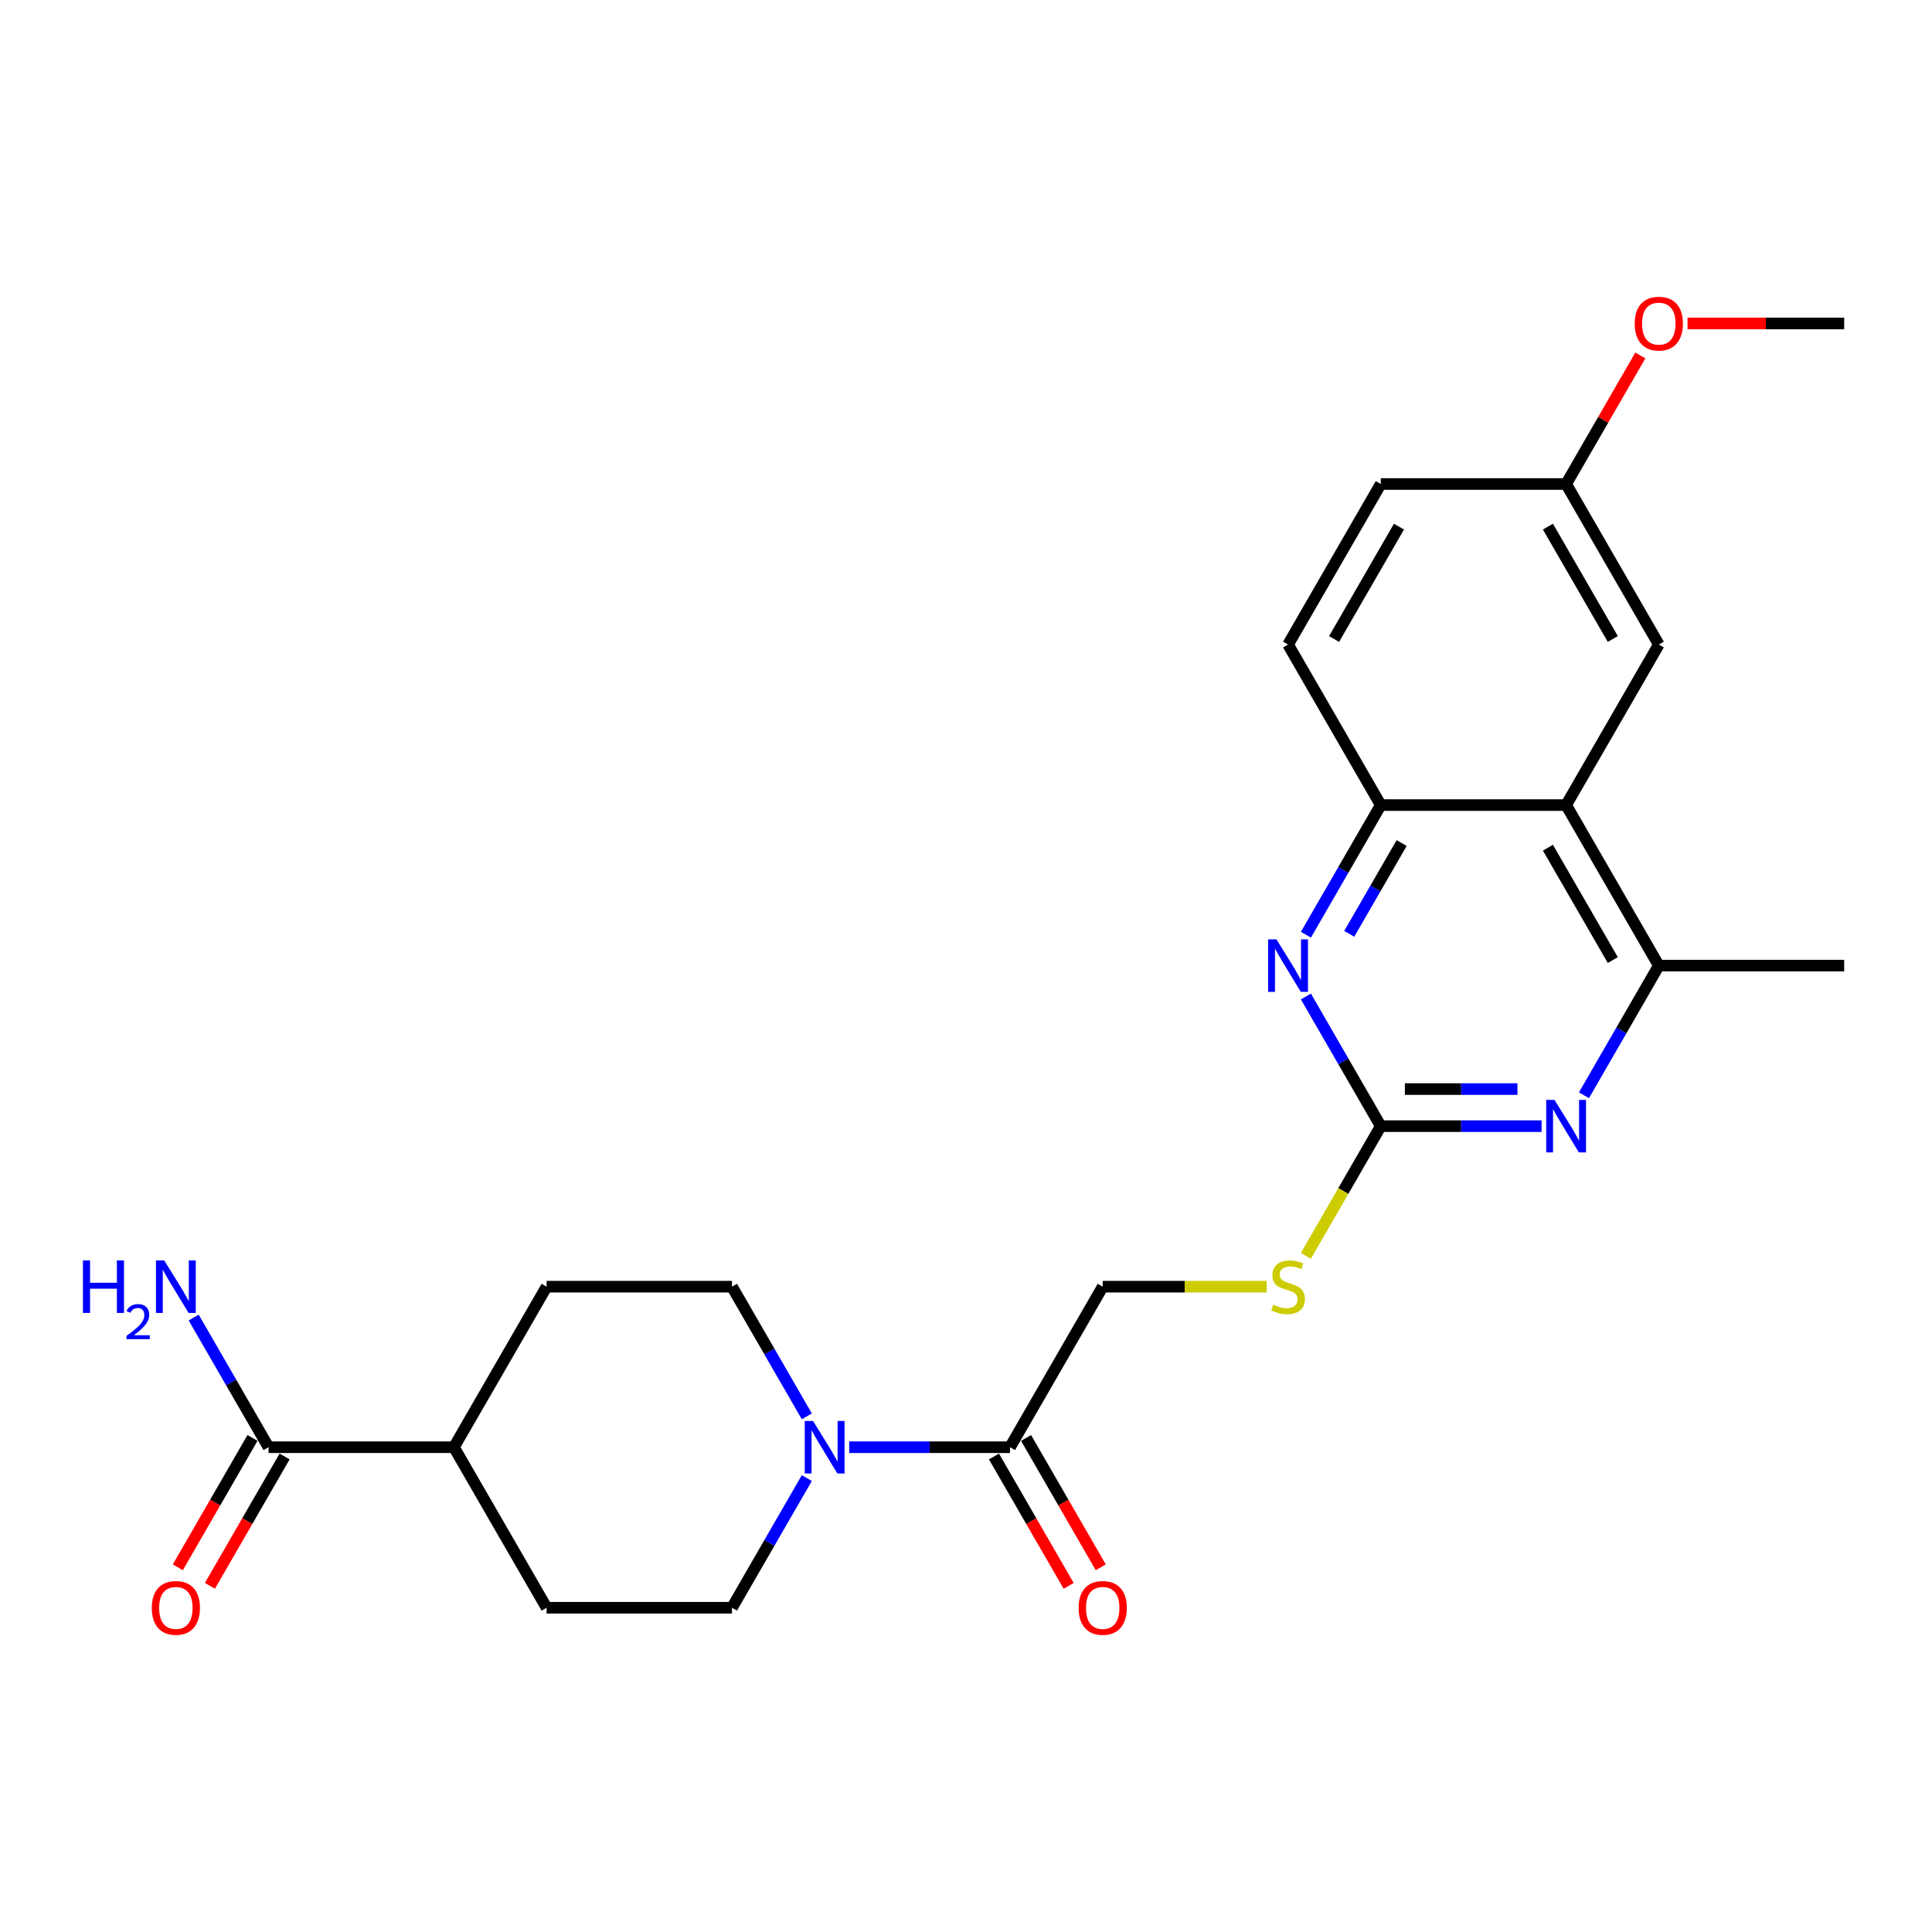 <?xml version='1.0' encoding='iso-8859-1'?>
<svg version='1.1' baseProfile='full'
              xmlns='http://www.w3.org/2000/svg'
                      xmlns:rdkit='http://www.rdkit.org/xml'
                      xmlns:xlink='http://www.w3.org/1999/xlink'
                  xml:space='preserve'
width='1000px' height='1000px' viewBox='0 0 1000 1000'>
<!-- END OF HEADER -->
<rect style='opacity:1.0;fill:#FFFFFF;stroke:none' width='1000' height='1000' x='0' y='0'> </rect>
<path class='bond-0' d='M 714.678,582.892 L 756.3,582.892' style='fill:none;fill-rule:evenodd;stroke:#000000;stroke-width:6px;stroke-linecap:butt;stroke-linejoin:miter;stroke-opacity:1' />
<path class='bond-0' d='M 756.3,582.892 L 797.922,582.892' style='fill:none;fill-rule:evenodd;stroke:#0000FF;stroke-width:6px;stroke-linecap:butt;stroke-linejoin:miter;stroke-opacity:1' />
<path class='bond-0' d='M 727.165,563.703 L 756.3,563.703' style='fill:none;fill-rule:evenodd;stroke:#000000;stroke-width:6px;stroke-linecap:butt;stroke-linejoin:miter;stroke-opacity:1' />
<path class='bond-0' d='M 756.3,563.703 L 785.435,563.703' style='fill:none;fill-rule:evenodd;stroke:#0000FF;stroke-width:6px;stroke-linecap:butt;stroke-linejoin:miter;stroke-opacity:1' />
<path class='bond-1' d='M 714.678,582.892 L 695.306,549.339' style='fill:none;fill-rule:evenodd;stroke:#000000;stroke-width:6px;stroke-linecap:butt;stroke-linejoin:miter;stroke-opacity:1' />
<path class='bond-1' d='M 695.306,549.339 L 675.934,515.785' style='fill:none;fill-rule:evenodd;stroke:#0000FF;stroke-width:6px;stroke-linecap:butt;stroke-linejoin:miter;stroke-opacity:1' />
<path class='bond-8' d='M 714.678,582.892 L 695.295,616.465' style='fill:none;fill-rule:evenodd;stroke:#000000;stroke-width:6px;stroke-linecap:butt;stroke-linejoin:miter;stroke-opacity:1' />
<path class='bond-8' d='M 695.295,616.465 L 675.912,650.038' style='fill:none;fill-rule:evenodd;stroke:#CCCC00;stroke-width:6px;stroke-linecap:butt;stroke-linejoin:miter;stroke-opacity:1' />
<path class='bond-4' d='M 819.854,566.908 L 839.226,533.354' style='fill:none;fill-rule:evenodd;stroke:#0000FF;stroke-width:6px;stroke-linecap:butt;stroke-linejoin:miter;stroke-opacity:1' />
<path class='bond-4' d='M 839.226,533.354 L 858.599,499.8' style='fill:none;fill-rule:evenodd;stroke:#000000;stroke-width:6px;stroke-linecap:butt;stroke-linejoin:miter;stroke-opacity:1' />
<path class='bond-5' d='M 675.934,483.815 L 695.306,450.261' style='fill:none;fill-rule:evenodd;stroke:#0000FF;stroke-width:6px;stroke-linecap:butt;stroke-linejoin:miter;stroke-opacity:1' />
<path class='bond-5' d='M 695.306,450.261 L 714.678,416.708' style='fill:none;fill-rule:evenodd;stroke:#000000;stroke-width:6px;stroke-linecap:butt;stroke-linejoin:miter;stroke-opacity:1' />
<path class='bond-5' d='M 698.364,483.344 L 711.925,459.856' style='fill:none;fill-rule:evenodd;stroke:#0000FF;stroke-width:6px;stroke-linecap:butt;stroke-linejoin:miter;stroke-opacity:1' />
<path class='bond-5' d='M 711.925,459.856 L 725.485,436.368' style='fill:none;fill-rule:evenodd;stroke:#000000;stroke-width:6px;stroke-linecap:butt;stroke-linejoin:miter;stroke-opacity:1' />
<path class='bond-2' d='M 810.625,416.708 L 714.678,416.708' style='fill:none;fill-rule:evenodd;stroke:#000000;stroke-width:6px;stroke-linecap:butt;stroke-linejoin:miter;stroke-opacity:1' />
<path class='bond-9' d='M 810.625,416.708 L 858.599,333.615' style='fill:none;fill-rule:evenodd;stroke:#000000;stroke-width:6px;stroke-linecap:butt;stroke-linejoin:miter;stroke-opacity:1' />
<path class='bond-25' d='M 810.625,416.708 L 858.599,499.8' style='fill:none;fill-rule:evenodd;stroke:#000000;stroke-width:6px;stroke-linecap:butt;stroke-linejoin:miter;stroke-opacity:1' />
<path class='bond-25' d='M 801.203,438.766 L 834.784,496.931' style='fill:none;fill-rule:evenodd;stroke:#000000;stroke-width:6px;stroke-linecap:butt;stroke-linejoin:miter;stroke-opacity:1' />
<path class='bond-3' d='M 439.541,749.077 L 481.163,749.077' style='fill:none;fill-rule:evenodd;stroke:#0000FF;stroke-width:6px;stroke-linecap:butt;stroke-linejoin:miter;stroke-opacity:1' />
<path class='bond-3' d='M 481.163,749.077 L 522.785,749.077' style='fill:none;fill-rule:evenodd;stroke:#000000;stroke-width:6px;stroke-linecap:butt;stroke-linejoin:miter;stroke-opacity:1' />
<path class='bond-11' d='M 417.609,765.062 L 398.237,798.616' style='fill:none;fill-rule:evenodd;stroke:#0000FF;stroke-width:6px;stroke-linecap:butt;stroke-linejoin:miter;stroke-opacity:1' />
<path class='bond-11' d='M 398.237,798.616 L 378.865,832.169' style='fill:none;fill-rule:evenodd;stroke:#000000;stroke-width:6px;stroke-linecap:butt;stroke-linejoin:miter;stroke-opacity:1' />
<path class='bond-12' d='M 417.609,733.092 L 398.237,699.539' style='fill:none;fill-rule:evenodd;stroke:#0000FF;stroke-width:6px;stroke-linecap:butt;stroke-linejoin:miter;stroke-opacity:1' />
<path class='bond-12' d='M 398.237,699.539 L 378.865,665.985' style='fill:none;fill-rule:evenodd;stroke:#000000;stroke-width:6px;stroke-linecap:butt;stroke-linejoin:miter;stroke-opacity:1' />
<path class='bond-23' d='M 858.599,499.8 L 954.545,499.8' style='fill:none;fill-rule:evenodd;stroke:#000000;stroke-width:6px;stroke-linecap:butt;stroke-linejoin:miter;stroke-opacity:1' />
<path class='bond-16' d='M 714.678,416.708 L 666.705,333.615' style='fill:none;fill-rule:evenodd;stroke:#000000;stroke-width:6px;stroke-linecap:butt;stroke-linejoin:miter;stroke-opacity:1' />
<path class='bond-6' d='M 522.785,749.077 L 570.758,665.985' style='fill:none;fill-rule:evenodd;stroke:#000000;stroke-width:6px;stroke-linecap:butt;stroke-linejoin:miter;stroke-opacity:1' />
<path class='bond-14' d='M 514.476,753.874 L 533.804,787.351' style='fill:none;fill-rule:evenodd;stroke:#000000;stroke-width:6px;stroke-linecap:butt;stroke-linejoin:miter;stroke-opacity:1' />
<path class='bond-14' d='M 533.804,787.351 L 553.132,820.829' style='fill:none;fill-rule:evenodd;stroke:#FF0000;stroke-width:6px;stroke-linecap:butt;stroke-linejoin:miter;stroke-opacity:1' />
<path class='bond-14' d='M 531.094,744.28 L 550.422,777.757' style='fill:none;fill-rule:evenodd;stroke:#000000;stroke-width:6px;stroke-linecap:butt;stroke-linejoin:miter;stroke-opacity:1' />
<path class='bond-14' d='M 550.422,777.757 L 569.75,811.234' style='fill:none;fill-rule:evenodd;stroke:#FF0000;stroke-width:6px;stroke-linecap:butt;stroke-linejoin:miter;stroke-opacity:1' />
<path class='bond-7' d='M 138.998,749.077 L 234.945,749.077' style='fill:none;fill-rule:evenodd;stroke:#000000;stroke-width:6px;stroke-linecap:butt;stroke-linejoin:miter;stroke-opacity:1' />
<path class='bond-15' d='M 130.689,744.28 L 111.361,777.757' style='fill:none;fill-rule:evenodd;stroke:#000000;stroke-width:6px;stroke-linecap:butt;stroke-linejoin:miter;stroke-opacity:1' />
<path class='bond-15' d='M 111.361,777.757 L 92.033,811.234' style='fill:none;fill-rule:evenodd;stroke:#FF0000;stroke-width:6px;stroke-linecap:butt;stroke-linejoin:miter;stroke-opacity:1' />
<path class='bond-15' d='M 147.307,753.874 L 127.979,787.351' style='fill:none;fill-rule:evenodd;stroke:#000000;stroke-width:6px;stroke-linecap:butt;stroke-linejoin:miter;stroke-opacity:1' />
<path class='bond-15' d='M 127.979,787.351 L 108.651,820.829' style='fill:none;fill-rule:evenodd;stroke:#FF0000;stroke-width:6px;stroke-linecap:butt;stroke-linejoin:miter;stroke-opacity:1' />
<path class='bond-19' d='M 138.998,749.077 L 119.625,715.523' style='fill:none;fill-rule:evenodd;stroke:#000000;stroke-width:6px;stroke-linecap:butt;stroke-linejoin:miter;stroke-opacity:1' />
<path class='bond-19' d='M 119.625,715.523 L 100.253,681.969' style='fill:none;fill-rule:evenodd;stroke:#0000FF;stroke-width:6px;stroke-linecap:butt;stroke-linejoin:miter;stroke-opacity:1' />
<path class='bond-13' d='M 655.594,665.985 L 613.176,665.985' style='fill:none;fill-rule:evenodd;stroke:#CCCC00;stroke-width:6px;stroke-linecap:butt;stroke-linejoin:miter;stroke-opacity:1' />
<path class='bond-13' d='M 613.176,665.985 L 570.758,665.985' style='fill:none;fill-rule:evenodd;stroke:#000000;stroke-width:6px;stroke-linecap:butt;stroke-linejoin:miter;stroke-opacity:1' />
<path class='bond-26' d='M 858.599,333.615 L 810.625,250.523' style='fill:none;fill-rule:evenodd;stroke:#000000;stroke-width:6px;stroke-linecap:butt;stroke-linejoin:miter;stroke-opacity:1' />
<path class='bond-26' d='M 834.784,330.746 L 801.203,272.581' style='fill:none;fill-rule:evenodd;stroke:#000000;stroke-width:6px;stroke-linecap:butt;stroke-linejoin:miter;stroke-opacity:1' />
<path class='bond-10' d='M 234.945,749.077 L 282.918,665.985' style='fill:none;fill-rule:evenodd;stroke:#000000;stroke-width:6px;stroke-linecap:butt;stroke-linejoin:miter;stroke-opacity:1' />
<path class='bond-27' d='M 234.945,749.077 L 282.918,832.169' style='fill:none;fill-rule:evenodd;stroke:#000000;stroke-width:6px;stroke-linecap:butt;stroke-linejoin:miter;stroke-opacity:1' />
<path class='bond-17' d='M 378.865,832.169 L 282.918,832.169' style='fill:none;fill-rule:evenodd;stroke:#000000;stroke-width:6px;stroke-linecap:butt;stroke-linejoin:miter;stroke-opacity:1' />
<path class='bond-18' d='M 378.865,665.985 L 282.918,665.985' style='fill:none;fill-rule:evenodd;stroke:#000000;stroke-width:6px;stroke-linecap:butt;stroke-linejoin:miter;stroke-opacity:1' />
<path class='bond-21' d='M 666.705,333.615 L 714.678,250.523' style='fill:none;fill-rule:evenodd;stroke:#000000;stroke-width:6px;stroke-linecap:butt;stroke-linejoin:miter;stroke-opacity:1' />
<path class='bond-21' d='M 690.52,330.746 L 724.101,272.581' style='fill:none;fill-rule:evenodd;stroke:#000000;stroke-width:6px;stroke-linecap:butt;stroke-linejoin:miter;stroke-opacity:1' />
<path class='bond-20' d='M 810.625,250.523 L 714.678,250.523' style='fill:none;fill-rule:evenodd;stroke:#000000;stroke-width:6px;stroke-linecap:butt;stroke-linejoin:miter;stroke-opacity:1' />
<path class='bond-22' d='M 810.625,250.523 L 829.831,217.257' style='fill:none;fill-rule:evenodd;stroke:#000000;stroke-width:6px;stroke-linecap:butt;stroke-linejoin:miter;stroke-opacity:1' />
<path class='bond-22' d='M 829.831,217.257 L 849.038,183.991' style='fill:none;fill-rule:evenodd;stroke:#FF0000;stroke-width:6px;stroke-linecap:butt;stroke-linejoin:miter;stroke-opacity:1' />
<path class='bond-24' d='M 873.47,167.431 L 914.008,167.431' style='fill:none;fill-rule:evenodd;stroke:#FF0000;stroke-width:6px;stroke-linecap:butt;stroke-linejoin:miter;stroke-opacity:1' />
<path class='bond-24' d='M 914.008,167.431 L 954.545,167.431' style='fill:none;fill-rule:evenodd;stroke:#000000;stroke-width:6px;stroke-linecap:butt;stroke-linejoin:miter;stroke-opacity:1' />
<path  class='atom-1' d='M 804.619 569.306
L 813.523 583.698
Q 814.406 585.118, 815.826 587.69
Q 817.246 590.261, 817.322 590.415
L 817.322 569.306
L 820.93 569.306
L 820.93 596.478
L 817.207 596.478
L 807.651 580.743
Q 806.538 578.901, 805.348 576.79
Q 804.197 574.679, 803.851 574.027
L 803.851 596.478
L 800.321 596.478
L 800.321 569.306
L 804.619 569.306
' fill='#0000FF'/>
<path  class='atom-2' d='M 660.699 486.214
L 669.603 500.606
Q 670.485 502.026, 671.905 504.597
Q 673.325 507.169, 673.402 507.322
L 673.402 486.214
L 677.01 486.214
L 677.01 513.386
L 673.287 513.386
L 663.731 497.651
Q 662.618 495.809, 661.428 493.698
Q 660.277 491.587, 659.931 490.935
L 659.931 513.386
L 656.4 513.386
L 656.4 486.214
L 660.699 486.214
' fill='#0000FF'/>
<path  class='atom-4' d='M 420.832 735.491
L 429.736 749.883
Q 430.618 751.303, 432.038 753.874
Q 433.458 756.446, 433.535 756.599
L 433.535 735.491
L 437.143 735.491
L 437.143 762.663
L 433.42 762.663
L 423.864 746.928
Q 422.751 745.086, 421.561 742.975
Q 420.41 740.864, 420.064 740.212
L 420.064 762.663
L 416.533 762.663
L 416.533 735.491
L 420.832 735.491
' fill='#0000FF'/>
<path  class='atom-9' d='M 659.029 675.311
Q 659.336 675.426, 660.603 675.963
Q 661.869 676.501, 663.251 676.846
Q 664.671 677.153, 666.053 677.153
Q 668.624 677.153, 670.121 675.925
Q 671.618 674.658, 671.618 672.471
Q 671.618 670.974, 670.85 670.053
Q 670.121 669.132, 668.969 668.633
Q 667.818 668.134, 665.899 667.558
Q 663.481 666.829, 662.023 666.138
Q 660.603 665.447, 659.567 663.989
Q 658.569 662.531, 658.569 660.074
Q 658.569 656.659, 660.872 654.548
Q 663.213 652.437, 667.818 652.437
Q 670.965 652.437, 674.534 653.934
L 673.652 656.889
Q 670.389 655.546, 667.933 655.546
Q 665.285 655.546, 663.827 656.659
Q 662.368 657.733, 662.407 659.614
Q 662.407 661.072, 663.136 661.955
Q 663.903 662.838, 664.978 663.337
Q 666.091 663.836, 667.933 664.411
Q 670.389 665.179, 671.848 665.946
Q 673.306 666.714, 674.342 668.287
Q 675.417 669.823, 675.417 672.471
Q 675.417 676.232, 672.884 678.266
Q 670.389 680.262, 666.206 680.262
Q 663.788 680.262, 661.946 679.724
Q 660.142 679.225, 657.993 678.343
L 659.029 675.311
' fill='#CCCC00'/>
<path  class='atom-15' d='M 558.285 832.246
Q 558.285 825.722, 561.509 822.076
Q 564.733 818.43, 570.758 818.43
Q 576.784 818.43, 580.008 822.076
Q 583.231 825.722, 583.231 832.246
Q 583.231 838.847, 579.969 842.608
Q 576.707 846.331, 570.758 846.331
Q 564.771 846.331, 561.509 842.608
Q 558.285 838.886, 558.285 832.246
M 570.758 843.261
Q 574.903 843.261, 577.129 840.498
Q 579.394 837.696, 579.394 832.246
Q 579.394 826.912, 577.129 824.225
Q 574.903 821.5, 570.758 821.5
Q 566.613 821.5, 564.349 824.187
Q 562.123 826.873, 562.123 832.246
Q 562.123 837.734, 564.349 840.498
Q 566.613 843.261, 570.758 843.261
' fill='#FF0000'/>
<path  class='atom-16' d='M 78.551 832.246
Q 78.551 825.722, 81.775 822.076
Q 84.999 818.43, 91.024 818.43
Q 97.05 818.43, 100.274 822.076
Q 103.497 825.722, 103.497 832.246
Q 103.497 838.847, 100.235 842.608
Q 96.973 846.331, 91.024 846.331
Q 85.037 846.331, 81.775 842.608
Q 78.551 838.886, 78.551 832.246
M 91.024 843.261
Q 95.169 843.261, 97.395 840.498
Q 99.66 837.696, 99.66 832.246
Q 99.66 826.912, 97.395 824.225
Q 95.169 821.5, 91.024 821.5
Q 86.879 821.5, 84.615 824.187
Q 82.389 826.873, 82.389 832.246
Q 82.389 837.734, 84.615 840.498
Q 86.879 843.261, 91.024 843.261
' fill='#FF0000'/>
<path  class='atom-20' d='M 42.924 652.399
L 46.608 652.399
L 46.608 663.951
L 60.501 663.951
L 60.501 652.399
L 64.185 652.399
L 64.185 679.571
L 60.501 679.571
L 60.501 667.021
L 46.608 667.021
L 46.608 679.571
L 42.924 679.571
L 42.924 652.399
' fill='#0000FF'/>
<path  class='atom-20' d='M 65.502 678.617
Q 66.161 676.92, 67.732 675.983
Q 69.302 675.021, 71.48 675.021
Q 74.191 675.021, 75.71 676.49
Q 77.23 677.959, 77.23 680.568
Q 77.23 683.228, 75.254 685.71
Q 73.304 688.192, 69.251 691.13
L 77.534 691.13
L 77.534 693.157
L 65.452 693.157
L 65.452 691.46
Q 68.795 689.079, 70.771 687.306
Q 72.772 685.533, 73.735 683.937
Q 74.697 682.341, 74.697 680.695
Q 74.697 678.972, 73.836 678.01
Q 72.975 677.047, 71.48 677.047
Q 70.037 677.047, 69.074 677.63
Q 68.112 678.212, 67.428 679.504
L 65.502 678.617
' fill='#0000FF'/>
<path  class='atom-20' d='M 85.018 652.399
L 93.922 666.791
Q 94.805 668.211, 96.225 670.782
Q 97.645 673.353, 97.721 673.507
L 97.721 652.399
L 101.329 652.399
L 101.329 679.571
L 97.606 679.571
L 88.05 663.836
Q 86.937 661.993, 85.747 659.883
Q 84.596 657.772, 84.251 657.119
L 84.251 679.571
L 80.72 679.571
L 80.72 652.399
L 85.018 652.399
' fill='#0000FF'/>
<path  class='atom-23' d='M 846.126 167.507
Q 846.126 160.983, 849.349 157.337
Q 852.573 153.691, 858.599 153.691
Q 864.624 153.691, 867.848 157.337
Q 871.072 160.983, 871.072 167.507
Q 871.072 174.108, 867.81 177.87
Q 864.547 181.592, 858.599 181.592
Q 852.612 181.592, 849.349 177.87
Q 846.126 174.147, 846.126 167.507
M 858.599 178.522
Q 862.744 178.522, 864.97 175.759
Q 867.234 172.957, 867.234 167.507
Q 867.234 162.173, 864.97 159.486
Q 862.744 156.761, 858.599 156.761
Q 854.454 156.761, 852.189 159.448
Q 849.963 162.134, 849.963 167.507
Q 849.963 172.996, 852.189 175.759
Q 854.454 178.522, 858.599 178.522
' fill='#FF0000'/>
</svg>
